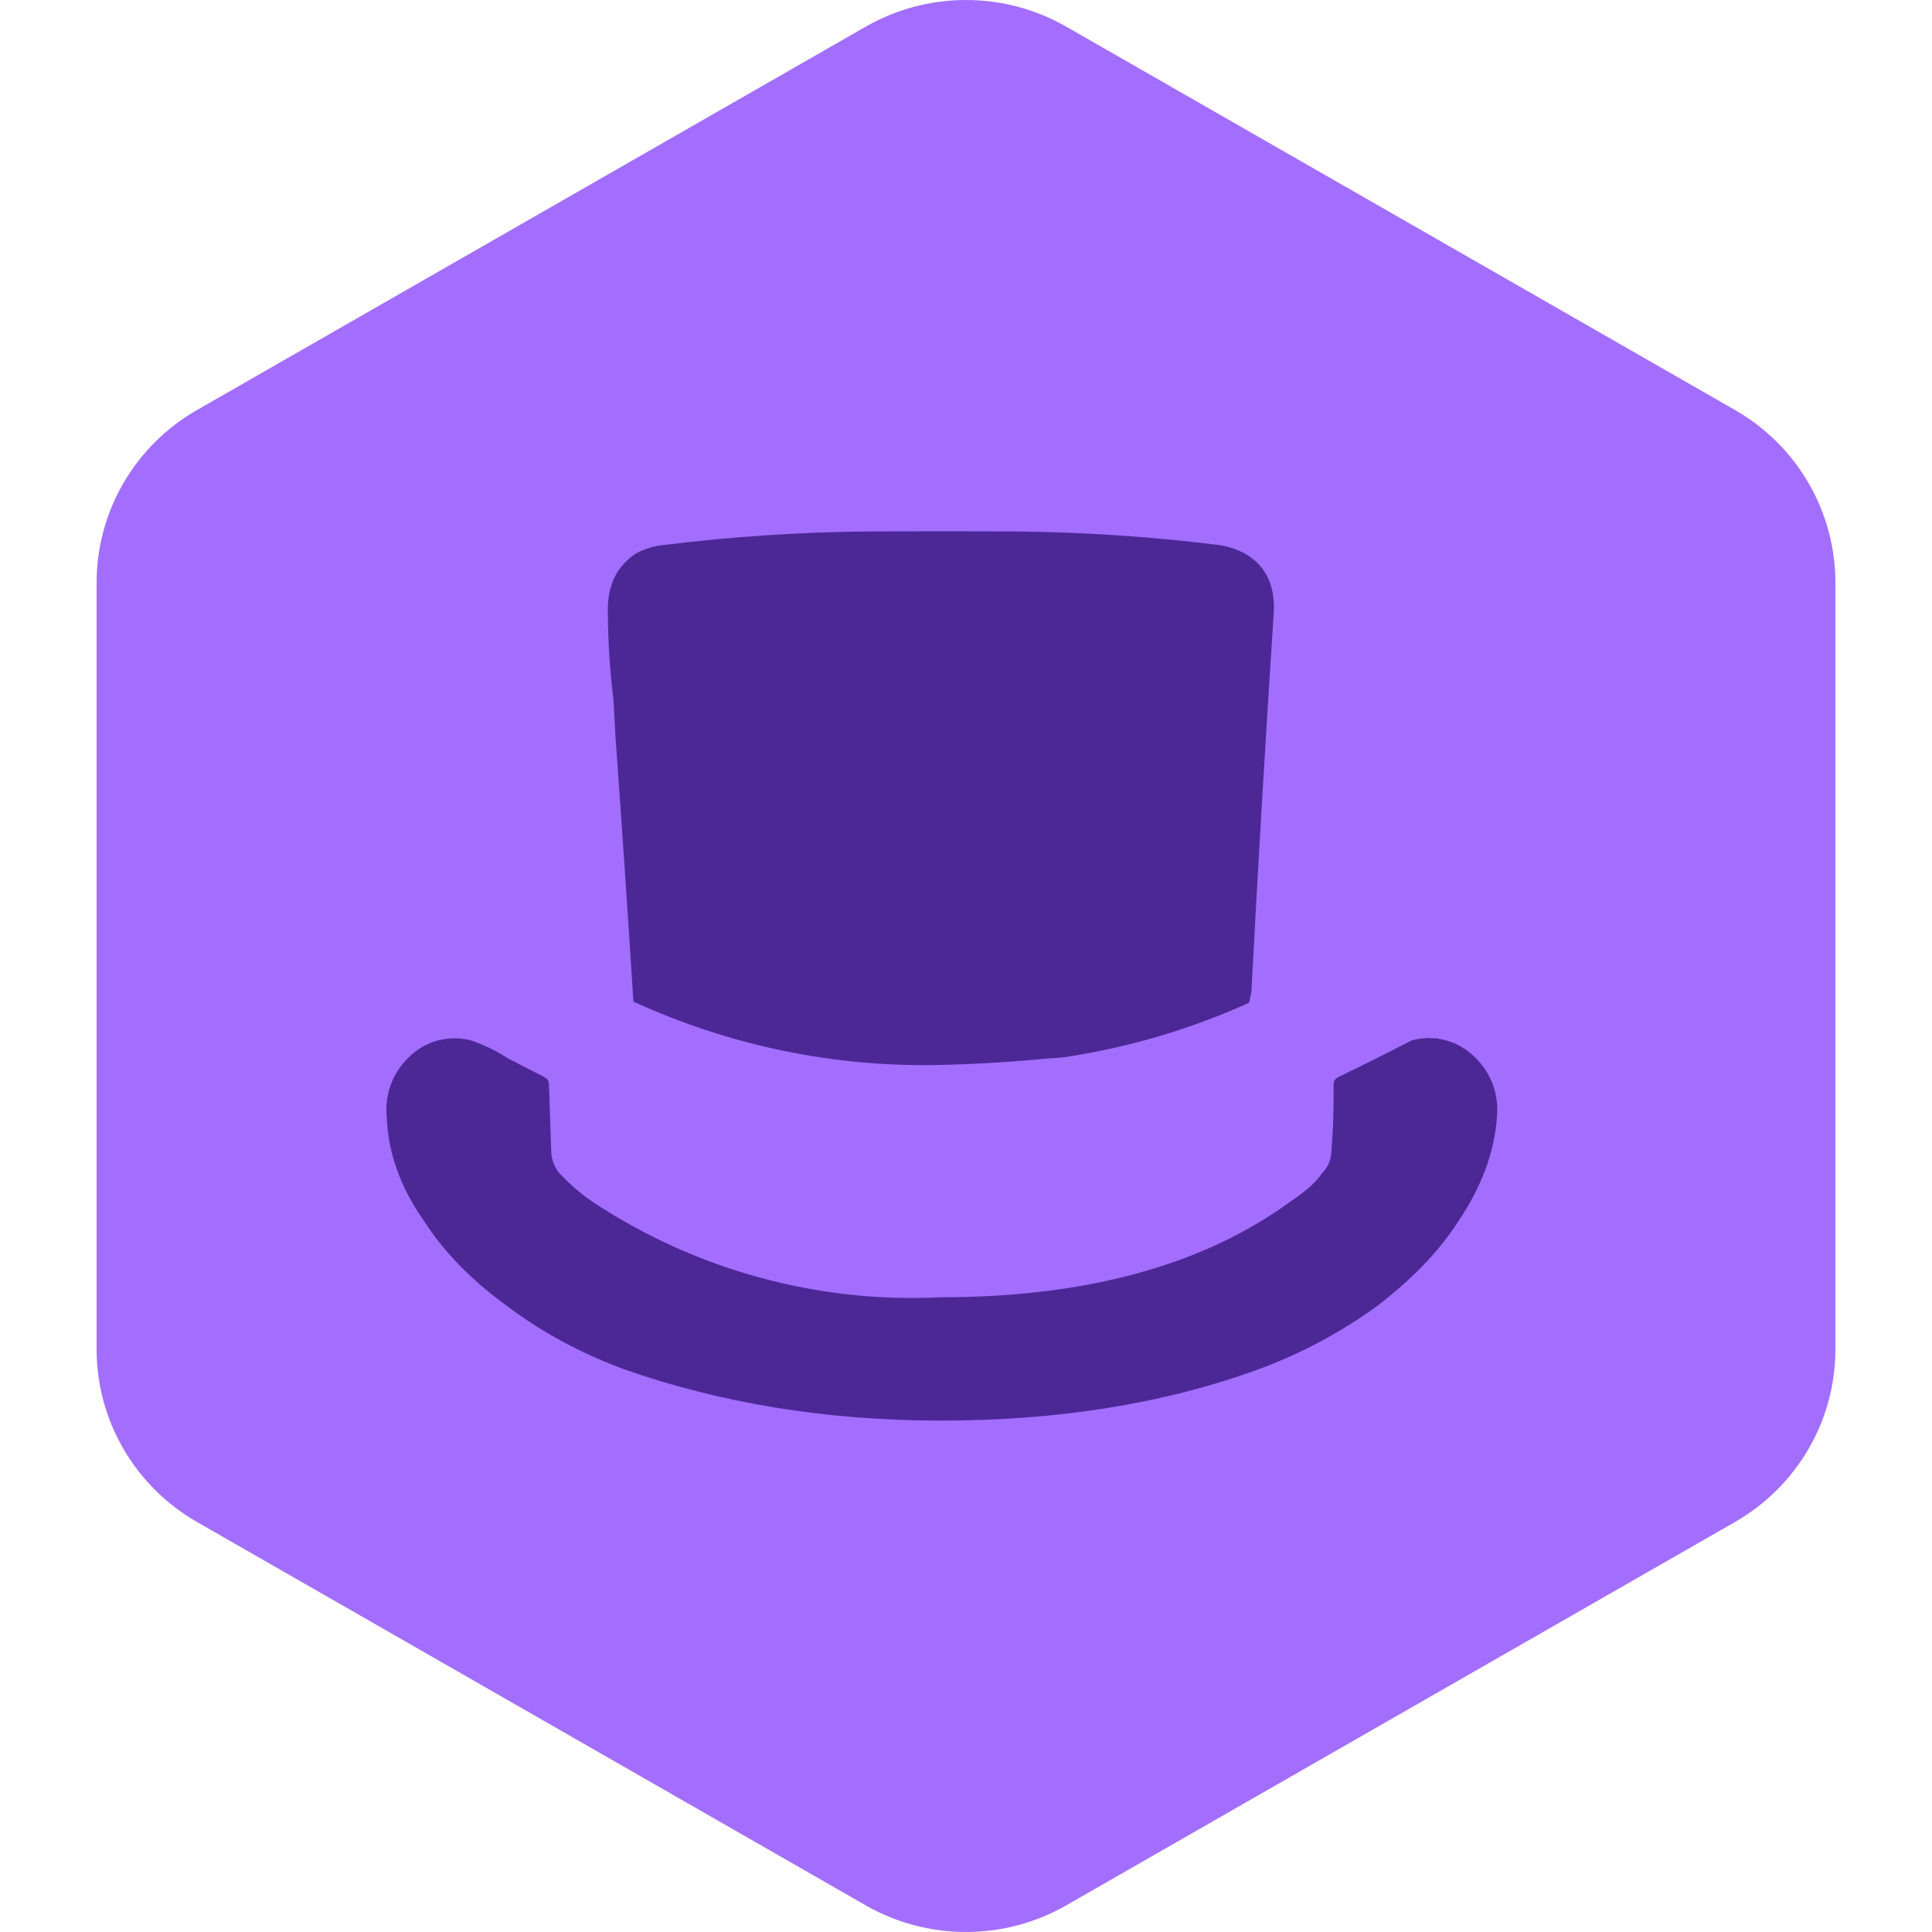 <svg width="40" height="40" viewBox="0 0 40 40" fill="none" xmlns="http://www.w3.org/2000/svg">
<path fill-rule="evenodd" clip-rule="evenodd" d="M22.078 0.553L35.922 8.489C36.553 8.851 37.078 9.372 37.443 9.999C37.808 10.627 38 11.339 38 12.063V27.937C38 28.661 37.808 29.373 37.443 30C37.078 30.628 36.553 31.149 35.922 31.511L22.078 39.447C21.447 39.809 20.73 40 20 40C19.27 40 18.553 39.809 17.922 39.447L4.079 31.511C3.447 31.149 2.922 30.628 2.557 30C2.192 29.373 2 28.661 2 27.937V12.063C2 11.339 2.192 10.627 2.557 9.999C2.922 9.372 3.447 8.851 4.079 8.489L17.922 0.553C18.553 0.191 19.27 0 20 0C20.73 0 21.447 0.191 22.078 0.553Z" fill="#A36EFE"/>
<path d="M21.03 11.003C20.002 10.999 18.975 10.999 17.947 11.003C16.554 11.017 15.164 11.109 13.782 11.279C13.564 11.295 13.352 11.358 13.161 11.463C12.746 11.74 12.562 12.154 12.585 12.729C12.59 13.314 12.629 13.898 12.7 14.478L12.746 15.306C12.877 17.116 13 18.926 13.114 20.737C15.111 21.654 17.292 22.103 19.488 22.048C20.242 22.03 20.994 21.984 21.744 21.91C21.951 21.91 22.204 21.864 22.457 21.818C23.631 21.608 24.775 21.252 25.863 20.76L25.909 20.53C26.046 17.929 26.199 15.328 26.369 12.729C26.415 12.177 26.231 11.74 25.817 11.486C25.627 11.374 25.415 11.303 25.195 11.279C23.821 11.11 22.438 11.018 21.053 11.003H21.03ZM26.714 24.879C24.919 26.19 22.503 26.858 19.488 26.858C16.93 26.987 14.398 26.293 12.263 24.879C12.012 24.705 11.781 24.504 11.573 24.28C11.47 24.149 11.413 23.987 11.412 23.82L11.366 22.44C11.364 22.41 11.355 22.382 11.339 22.358C11.323 22.334 11.3 22.314 11.274 22.302L10.514 21.91C10.277 21.756 10.022 21.633 9.755 21.542C9.529 21.482 9.291 21.482 9.064 21.542C8.838 21.603 8.632 21.722 8.466 21.887C8.303 22.043 8.176 22.233 8.096 22.444C8.017 22.656 7.986 22.882 8.006 23.107C8.029 23.843 8.282 24.58 8.788 25.293C9.203 25.937 9.778 26.513 10.468 27.019C11.228 27.594 12.056 28.031 12.93 28.353C14.909 29.044 17.072 29.412 19.488 29.412C21.882 29.412 24.091 29.067 26.047 28.353C26.921 28.031 27.749 27.594 28.509 27.042C29.199 26.513 29.774 25.937 30.189 25.293C30.672 24.58 30.948 23.843 30.994 23.107C31.014 22.882 30.983 22.656 30.904 22.444C30.824 22.233 30.698 22.043 30.534 21.887C30.366 21.718 30.156 21.596 29.925 21.536C29.694 21.475 29.452 21.477 29.222 21.542C28.72 21.803 28.213 22.056 27.703 22.302C27.673 22.316 27.648 22.339 27.632 22.367C27.615 22.396 27.608 22.43 27.611 22.463C27.611 22.831 27.611 23.291 27.565 23.82C27.565 24.004 27.496 24.165 27.381 24.28C27.22 24.511 26.99 24.695 26.714 24.879Z" fill="#4C2896"/>
</svg>
